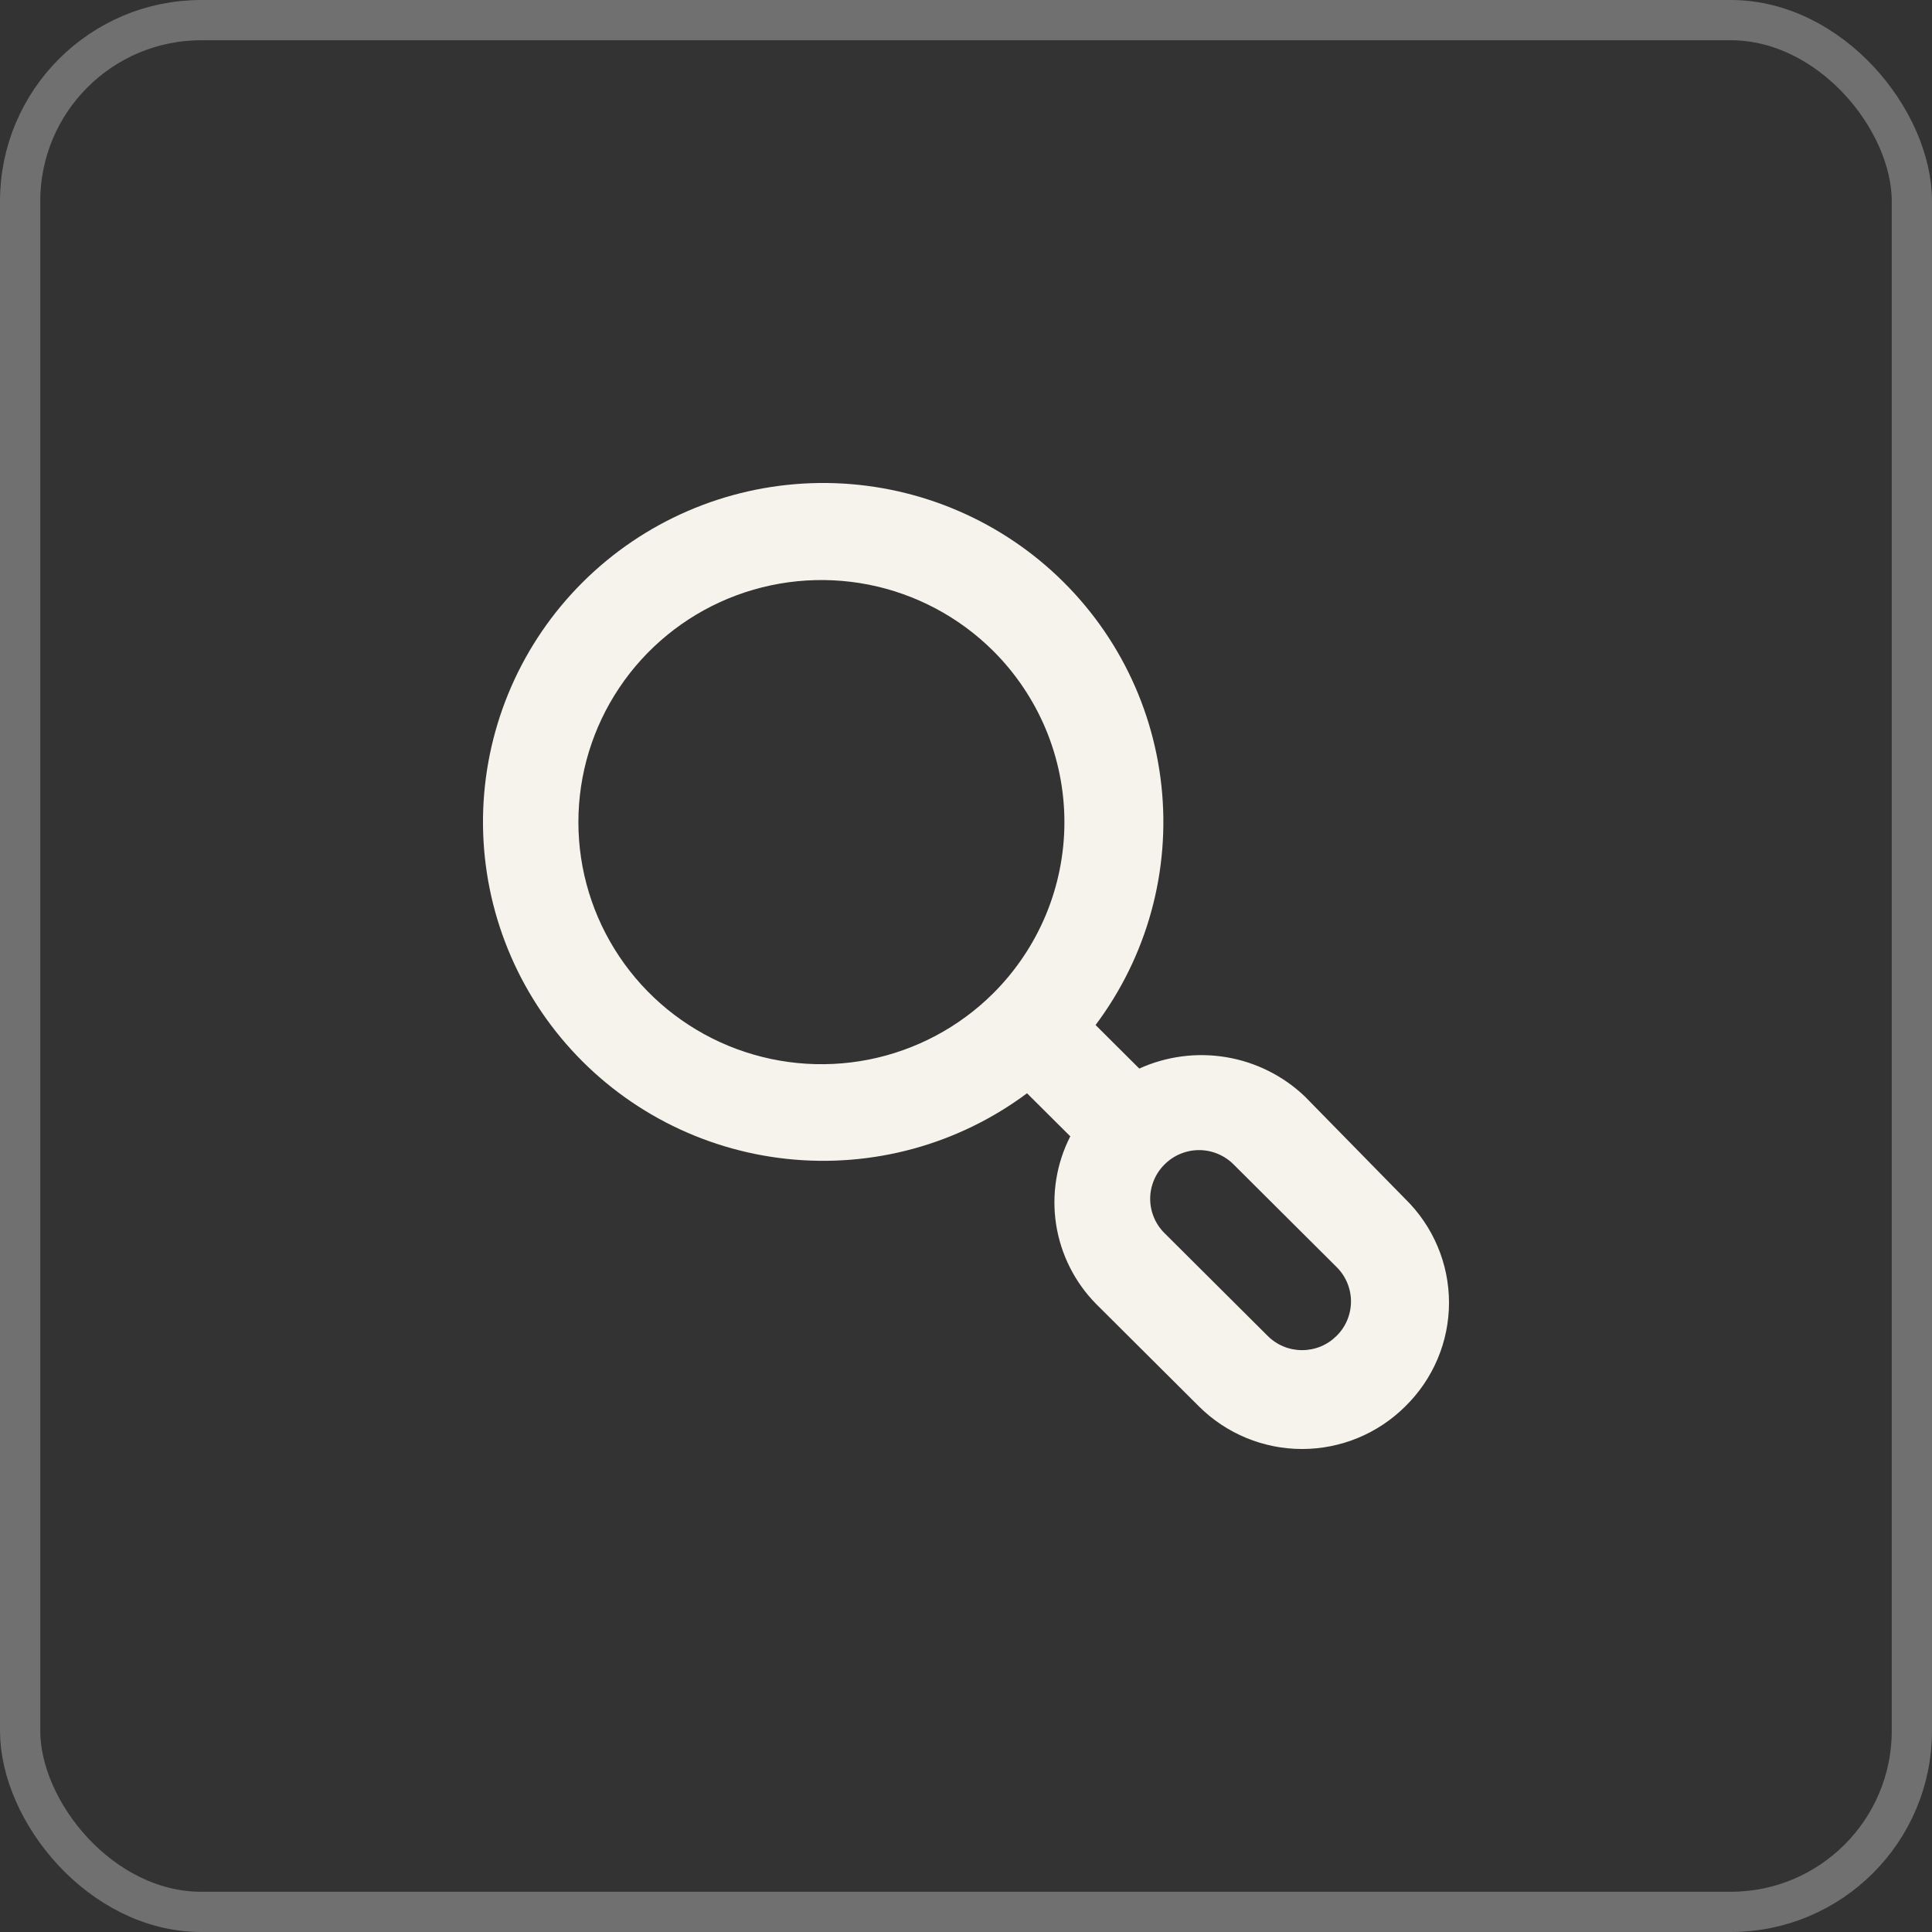 <svg width="48" height="48" viewBox="0 0 48 48" fill="none" xmlns="http://www.w3.org/2000/svg">
<rect x="0" y="0" width="48" height="48" fill="#333333" stroke="none"/>
<rect x="0.5" y="0.5" width="47" height="47" rx="4.5" stroke="white" stroke-opacity="0.3"/>
<g clip-path="url(#clip0_2119_1507)">
<path d="M34.91 29.784L32.411 27.234C31.873 26.725 31.195 26.387 30.463 26.265C29.732 26.143 28.98 26.242 28.305 26.548L27.219 25.466C28.499 23.761 29.084 21.637 28.855 19.52C28.627 17.403 27.602 15.451 25.986 14.056C24.371 12.662 22.286 11.929 20.15 12.005C18.014 12.081 15.987 12.961 14.476 14.466C12.964 15.972 12.082 17.992 12.005 20.12C11.929 22.247 12.665 24.325 14.064 25.934C15.463 27.543 17.423 28.565 19.548 28.792C21.673 29.02 23.805 28.438 25.516 27.162L26.591 28.232C26.247 28.906 26.124 29.669 26.238 30.416C26.353 31.163 26.7 31.855 27.231 32.395L29.791 34.945C30.47 35.62 31.39 36 32.35 36C33.31 36 34.231 35.62 34.91 34.945C35.255 34.608 35.529 34.207 35.716 33.764C35.904 33.321 36 32.845 36 32.364C36 31.884 35.904 31.408 35.716 30.965C35.529 30.522 35.255 30.12 34.91 29.784ZM24.671 24.684C23.826 25.523 22.75 26.095 21.58 26.326C20.409 26.556 19.196 26.436 18.094 25.981C16.991 25.525 16.049 24.754 15.387 23.765C14.724 22.777 14.37 21.614 14.37 20.425C14.37 19.237 14.724 18.074 15.387 17.086C16.049 16.097 16.991 15.326 18.094 14.87C19.196 14.415 20.409 14.295 21.58 14.525C22.75 14.756 23.826 15.328 24.671 16.167C25.233 16.726 25.679 17.39 25.984 18.12C26.288 18.851 26.445 19.634 26.445 20.425C26.445 21.217 26.288 22 25.984 22.731C25.679 23.461 25.233 24.125 24.671 24.684ZM33.208 33.188C33.095 33.301 32.962 33.391 32.815 33.452C32.668 33.513 32.51 33.544 32.35 33.544C32.191 33.544 32.033 33.513 31.886 33.452C31.739 33.391 31.605 33.301 31.493 33.188L28.933 30.638C28.82 30.526 28.73 30.393 28.669 30.247C28.608 30.1 28.576 29.943 28.576 29.784C28.576 29.625 28.608 29.468 28.669 29.322C28.73 29.175 28.82 29.042 28.933 28.93C29.046 28.817 29.179 28.728 29.326 28.667C29.473 28.606 29.631 28.574 29.791 28.574C29.95 28.574 30.108 28.606 30.255 28.667C30.402 28.728 30.536 28.817 30.648 28.93L33.208 31.48C33.321 31.592 33.411 31.725 33.472 31.872C33.533 32.018 33.565 32.175 33.565 32.334C33.565 32.493 33.533 32.65 33.472 32.797C33.411 32.944 33.321 33.077 33.208 33.188Z" fill="#F6F3EC"/>
</g>
<defs>
<clipPath id="clip0_2119_1507">
<rect width="24" height="24" fill="white" transform="translate(12 12)"/>
</clipPath>
</defs>
</svg>
